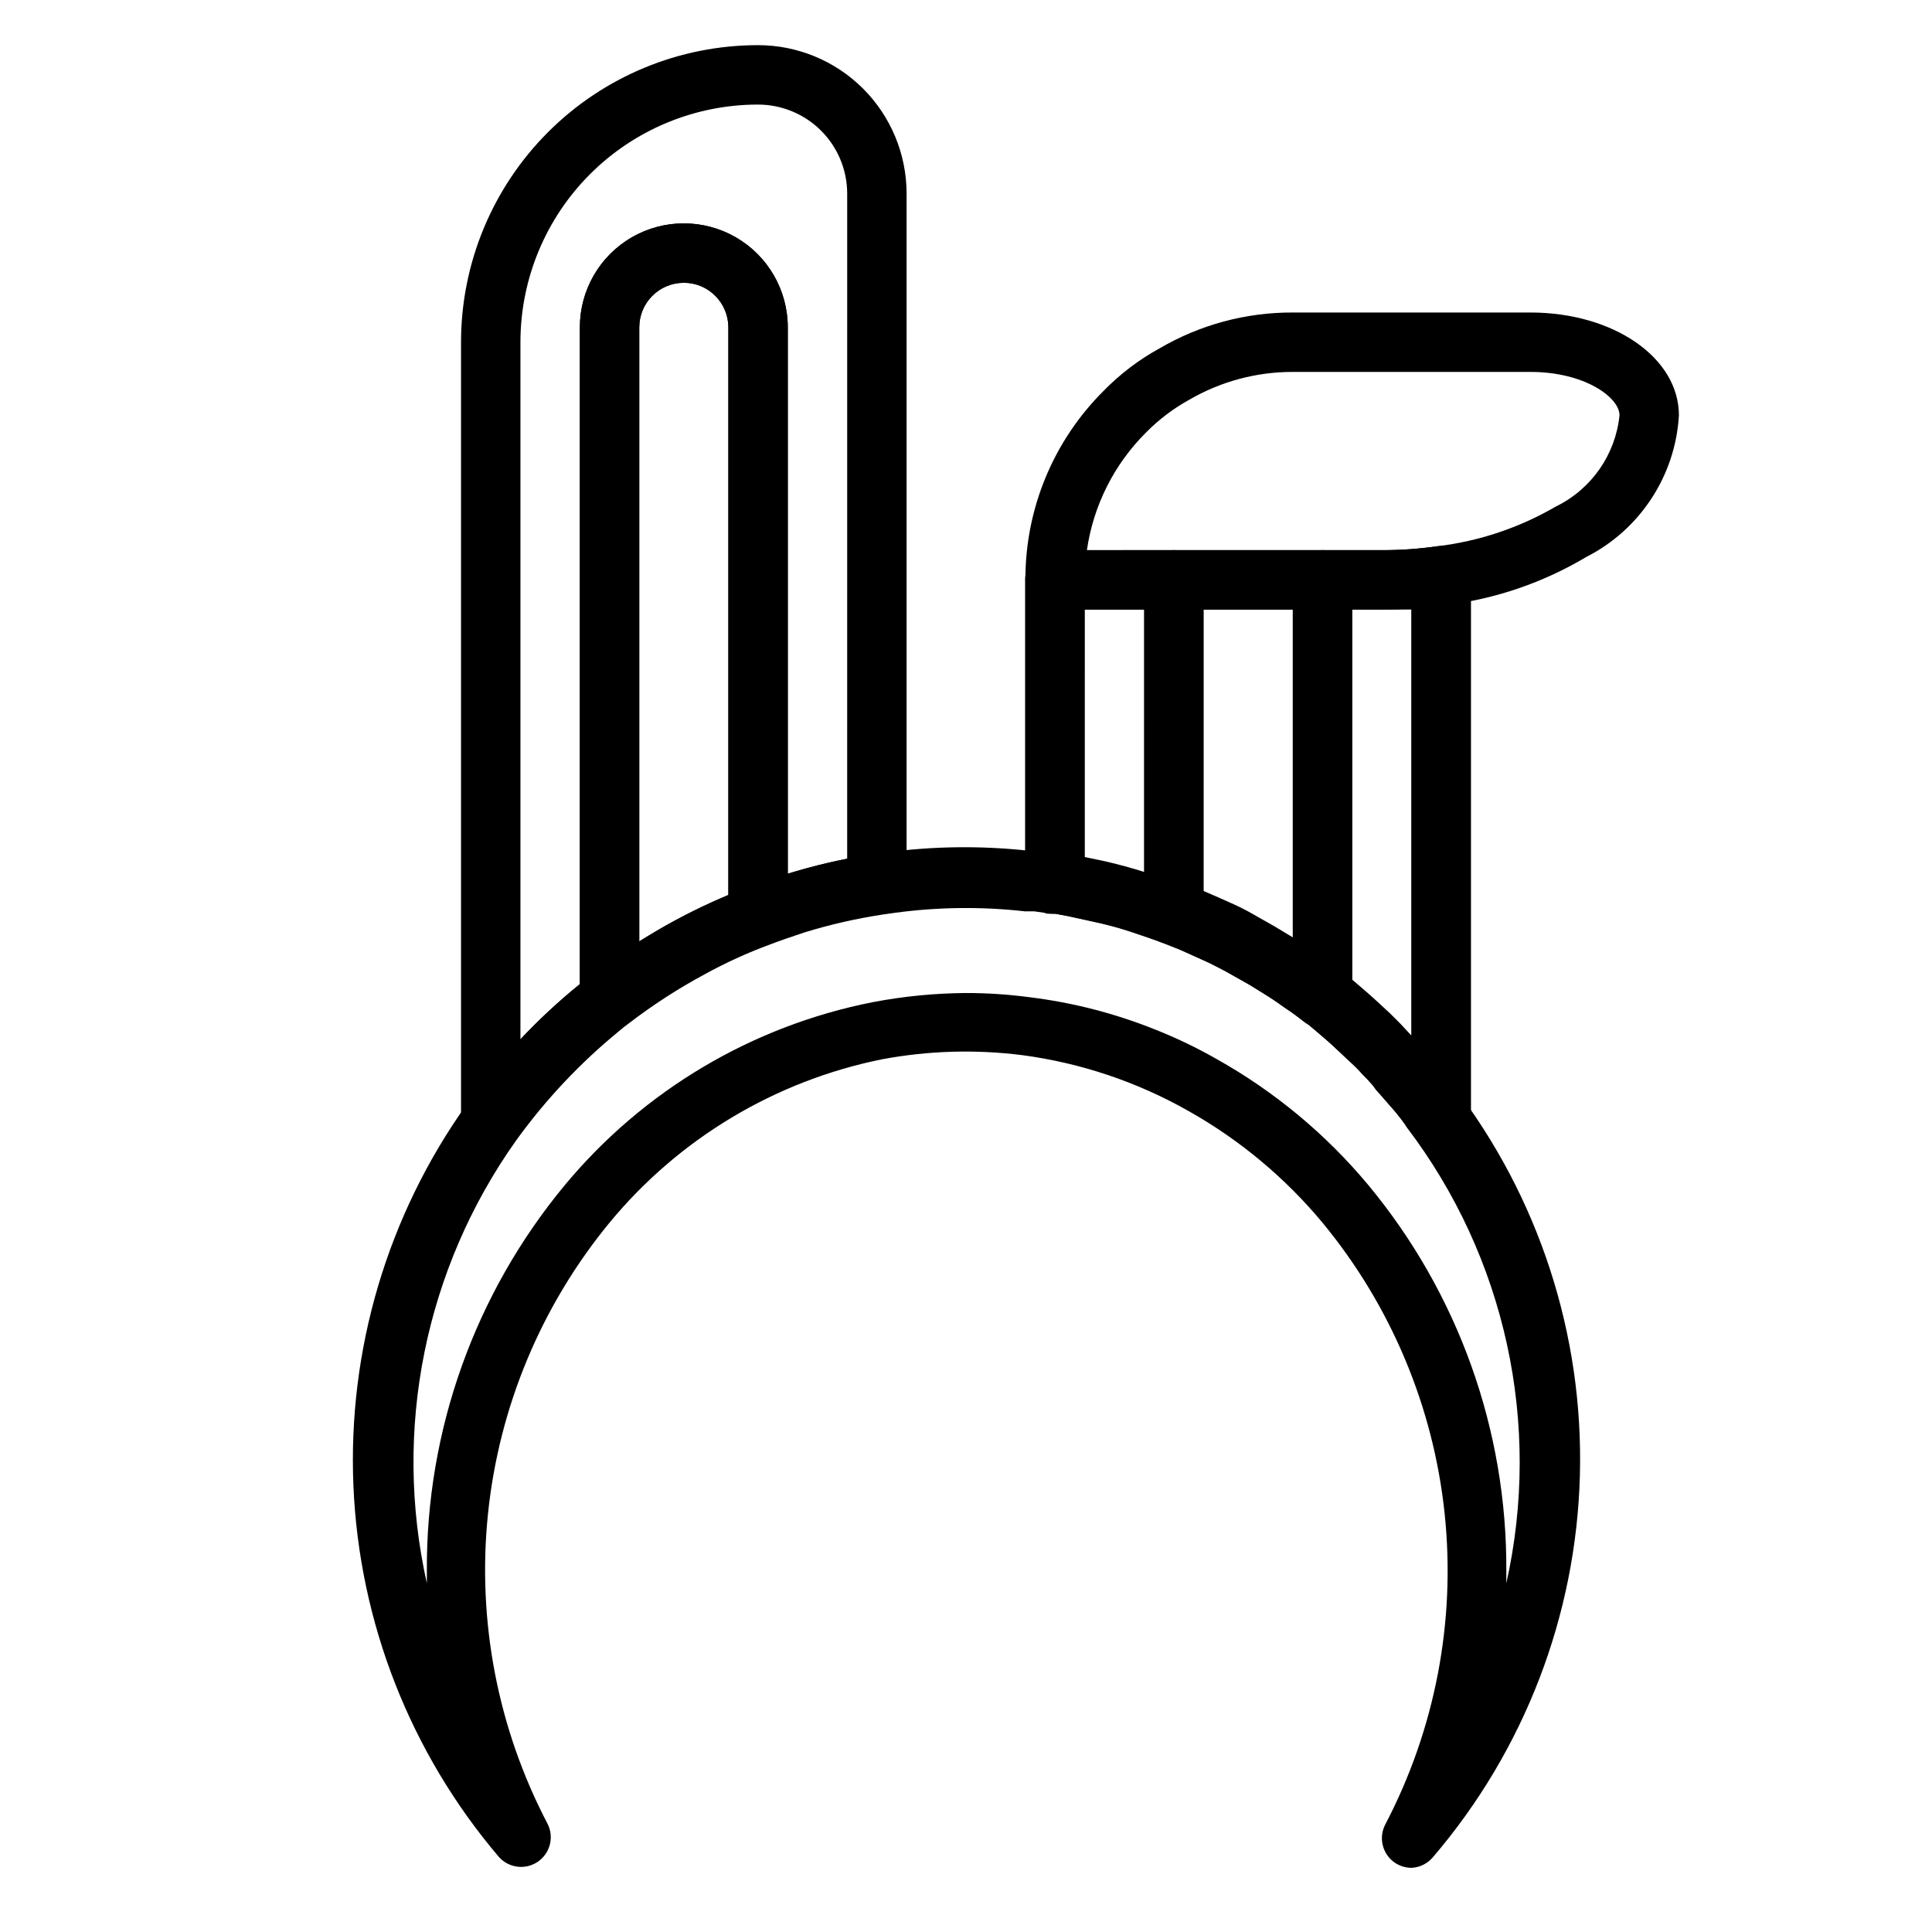 <?xml version="1.0" encoding="UTF-8"?>
<!-- Uploaded to: SVG Repo, www.svgrepo.com, Generator: SVG Repo Mixer Tools -->
<svg fill="#000000" width="800px" height="800px" version="1.1" viewBox="144 144 512 512" xmlns="http://www.w3.org/2000/svg">
 <g>
  <path d="m518.08 638.99c-1.57 0.004-3.106-0.461-4.406-1.336-3.336-2.266-4.426-6.684-2.519-10.234 13.207-25.266 18.664-53.867 15.699-82.223-2.969-28.355-14.234-55.203-32.391-77.188-9.969-11.988-22.059-22.047-35.66-29.676-13.59-7.68-28.527-12.68-44.004-14.723-12.316-1.547-24.797-1.172-36.996 1.102-28.344 5.711-53.863 21-72.266 43.297-18.105 22.016-29.312 48.883-32.223 77.238-2.914 28.352 2.598 56.934 15.848 82.172 1.723 3.523 0.59 7.777-2.66 9.977-3.246 2.199-7.617 1.668-10.25-1.238-23.453-27.539-37.031-62.125-38.586-98.266-1.555-36.137 9.004-71.762 30.004-101.21 8.543-11.91 18.629-22.633 29.996-31.883 1.078-0.953 2.207-1.848 3.383-2.676 6.887-5.289 14.176-10.027 21.805-14.172 6.227-3.363 12.668-6.309 19.289-8.816 3.305-1.18 6.613-2.363 9.996-3.387v0.004c7.531-2.398 15.246-4.191 23.066-5.356l3.465-0.473h-0.004c12.582-1.695 25.324-1.852 37.945-0.473h3.07l5.039 0.629h0.867l3.856 0.629 6.848 1.418c3.938 0.867 7.871 1.969 11.57 3.148 3.699 1.18 6.691 2.203 9.996 3.387h1.336l3.856 1.496c2.519 1.102 5.117 2.203 7.871 3.465 2.754 1.258 4.41 2.203 6.453 3.387 2.047 1.18 3.856 2.125 5.746 3.305 1.891 1.18 3.621 2.125 5.59 3.387l5.512 3.777c1.418 0.945 2.992 2.125 4.566 3.387 1.18 0.867 2.363 1.73 3.465 2.676 1.102 0.945 4.566 3.856 6.848 5.984l3.227 2.992c1.258 1.258 2.676 2.598 4.016 4.094 1.34 1.496 1.652 1.73 2.519 2.676l-4.961 6.141 5.746-5.434c1.574 1.652 2.992 3.387 4.41 5.195 1.418 1.812 2.125 2.519 3.387 4.016v0.395l0.004-0.004c0.613 0.656 1.168 1.371 1.656 2.125 22.703 29.516 34.562 65.941 33.586 103.17-0.973 37.227-14.723 72.98-38.941 101.27-1.41 1.695-3.465 2.723-5.668 2.832zm-118.08-231.83c5.606-0.004 11.207 0.367 16.766 1.105 11.453 1.395 22.672 4.281 33.379 8.578 5.637 2.231 11.109 4.863 16.371 7.871 15.277 8.566 28.855 19.852 40.07 33.301 23.855 28.746 36.816 64.98 36.605 102.34v3.227c9.457-42.23-0.227-86.484-26.449-120.91l-0.551-0.867-0.551-0.707h-0.004c0.176 0.289 0.387 0.555 0.633 0.789l-1.023-1.34c-0.789-1.023-1.652-2.125-2.598-3.148-0.945-1.023-2.754-3.227-4.016-4.566l-0.945-1.336c-0.945-1.102-1.73-1.891-2.519-2.676v-0.004c-1.152-1.309-2.387-2.547-3.699-3.699l-2.914-2.754c-1.969-1.891-4.094-3.699-6.141-5.434-2.047-1.73-1.574-1.34-2.441-1.891l-0.629-0.473c-1.34-1.023-2.676-2.047-4.094-2.992-1.418-0.945-3.305-2.363-4.961-3.387l-4.961-3.07-5.434-3.07c-1.891-1.102-3.777-1.969-5.59-2.914l-7.32-3.305-2.754-1.102-1.574-0.629c-3.07-1.18-6.141-2.203-9.211-3.227-3.07-1.023-6.691-1.969-10.078-2.676l-6.141-1.34-3.613-0.703h-0.945l-4.566-0.629h-2.441 0.004c-11.492-1.297-23.098-1.168-34.559 0.391l-3.305 0.473c-6.984 1.066-13.875 2.644-20.625 4.723-3.07 1.023-6.141 2.047-9.211 3.227v0.004c-5.934 2.188-11.699 4.82-17.238 7.871-7.031 3.785-13.742 8.129-20.074 12.988-0.93 0.66-1.824 1.371-2.68 2.125-10.297 8.434-19.453 18.172-27.234 28.969-24.125 33.992-32.707 76.617-23.617 117.29v-3.227c-0.211-37.355 12.75-73.59 36.605-102.34 20.797-25.012 49.566-42.105 81.477-48.414 8.172-1.566 16.473-2.383 24.797-2.441z"/>
  <path d="m489.43 412.75c-1.668 0.008-3.293-0.516-4.644-1.496-1.574-1.18-3.148-2.281-4.801-3.305h-0.004c-3.625-2.324-4.711-7.129-2.438-10.785 2.269-3.68 7.086-4.84 10.785-2.598l2.754 1.812 3.07 2.203c2.711 2.031 3.816 5.57 2.746 8.785-1.074 3.215-4.082 5.383-7.469 5.383z"/>
  <path d="m274.05 449.2c-0.809 0.113-1.633 0.113-2.441 0-3.379-1.098-5.606-4.324-5.43-7.871v-206.64c0-20.879 8.293-40.902 23.055-55.664 14.762-14.766 34.785-23.059 55.664-23.059 10.438 0 20.449 4.148 27.832 11.527 7.383 7.383 11.527 17.395 11.527 27.832v182.87c0.047 3.926-2.809 7.285-6.691 7.875-7.008 1.055-13.93 2.633-20.703 4.723-3.07 1.023-6.141 2.047-9.211 3.227-2.434 0.91-5.16 0.559-7.285-0.938-2.125-1.492-3.375-3.941-3.34-6.539v-155.79c-0.004-3.129-1.25-6.133-3.465-8.344-2.203-2.231-5.211-3.481-8.344-3.465-6.523 0-11.809 5.289-11.809 11.809v177.83c-0.004 2.578-1.27 4.988-3.387 6.457-0.82 0.586-1.609 1.215-2.359 1.887-10.301 8.434-19.453 18.172-27.238 28.969-1.469 2.066-3.844 3.297-6.375 3.309zm70.848-277.49c-16.703 0-32.723 6.633-44.531 18.445-11.809 11.809-18.445 27.828-18.445 44.531v184.75c4.898-5.242 10.16-10.133 15.746-14.641v-174.05c0-9.844 5.25-18.938 13.773-23.859s19.027-4.922 27.555 0c8.523 4.922 13.773 14.016 13.773 23.859v144.77c5.273-1.574 10.547-2.914 15.742-3.938l0.004-176.25c0-6.262-2.488-12.27-6.918-16.699-4.43-4.426-10.438-6.914-16.699-6.914z"/>
  <path d="m305.54 416.45c-1.199 0.008-2.387-0.262-3.465-0.785-2.703-1.324-4.414-4.074-4.406-7.086v-177.83c0-9.844 5.25-18.938 13.773-23.859s19.027-4.922 27.555 0c8.523 4.922 13.773 14.016 13.773 23.859v155.79c0.012 3.293-2.031 6.246-5.117 7.398-5.934 2.191-11.695 4.82-17.238 7.871-7.027 3.785-13.742 8.129-20.074 12.988-1.375 1.066-3.062 1.648-4.801 1.652zm19.68-197.51c-6.523 0-11.809 5.289-11.809 11.809v162.71c3.07-1.891 6.219-3.777 9.445-5.512 4.609-2.492 9.336-4.75 14.172-6.769v-150.43c-0.004-3.129-1.25-6.133-3.465-8.344-2.203-2.231-5.211-3.481-8.344-3.465z"/>
  <path d="m525.95 449.2c-2.559 0.012-4.969-1.219-6.453-3.309-0.797-1.203-1.664-2.359-2.598-3.461l-0.707-1.023-0.551-0.707s0.551 0.629 0.629 0.789l-1.023-1.34c-0.789-1.023-1.652-2.125-2.598-3.148-0.945-1.023-2.754-3.227-4.016-4.566l-0.945-0.945c-0.945-1.102-1.73-1.891-2.519-2.676v-0.004c-1.152-1.309-2.387-2.547-3.699-3.699l-2.914-2.754c-1.969-1.891-4.094-3.699-6.141-5.434-2.047-1.73-1.574-1.34-2.441-1.891l0.004 0.004c-2.117-1.469-3.383-3.879-3.387-6.457v-110.91c0-4.348 3.523-7.875 7.871-7.875h15.746c4.898 0.016 9.793-0.328 14.641-1.023 2.266-0.34 4.562 0.32 6.297 1.812 1.723 1.508 2.699 3.695 2.68 5.981v144.77c0.164 3.57-2.102 6.801-5.512 7.871-0.781 0.117-1.578 0.117-2.363 0zm-7.871-27.473-4.016 4.961 4.016-3.777zm-15.742-17.004c2.281 1.891 4.566 3.856 6.848 5.984l3.227 2.992c1.258 1.258 2.676 2.598 4.016 4.094l1.574 1.574v-113.83h-7.871-7.793z"/>
  <path d="m494.46 416.45c-1.738-0.004-3.426-0.586-4.801-1.652l-0.629-0.473c-1.34-1.023-2.676-2.047-4.094-2.992-1.418-0.945-3.305-2.363-4.961-3.387l-4.961-3.07-5.434-3.07c-1.891-1.102-3.777-1.969-5.59-2.914l-7.32-3.305-2.754-1.102-0.945-0.395 0.004 0.004c-3.406-1.117-5.723-4.285-5.746-7.871v-88.559c0-4.348 3.523-7.875 7.871-7.875h39.359c2.09 0 4.094 0.832 5.566 2.309 1.477 1.473 2.309 3.477 2.309 5.566v110.91c0 2.09-0.832 4.09-2.309 5.566-1.473 1.477-3.477 2.305-5.566 2.305zm-31.488-35.266c2.519 1.102 5.117 2.203 7.871 3.465 2.754 1.258 4.41 2.203 6.453 3.387 2.047 1.18 3.856 2.125 5.746 3.305l3.621 2.125 0.004-87.93h-23.691z"/>
  <path d="m455.1 394.41c-0.938 0.008-1.871-0.152-2.754-0.473-3.07-1.18-6.141-2.203-9.211-3.227-3.07-1.023-6.691-1.969-10.078-2.676l-6.141-1.34-3.305-0.551h-2.047c-3.566-0.922-6.019-4.191-5.902-7.871v-80.609c0-4.348 3.523-7.875 7.871-7.875h31.488c2.09 0 4.09 0.832 5.566 2.309 1.477 1.473 2.305 3.477 2.305 5.566v88.875c0 2.086-0.828 4.09-2.305 5.566-1.477 1.473-3.477 2.305-5.566 2.305zm-23.617-22.828 4.801 1.023c3.699 0.789 7.398 1.812 10.941 2.914l0.004-69.984h-15.742z"/>
  <path d="m510.21 305.54h-86.594c-4.348 0-7.871-3.523-7.871-7.871-0.066-18.785 7.391-36.816 20.703-50.066 4.352-4.465 9.336-8.258 14.801-11.258 10.715-6.285 22.922-9.574 35.344-9.527h62.977c22.043 0 39.359 11.965 39.359 27.238-0.922 15.996-10.273 30.293-24.559 37.551-11.414 6.805-24.121 11.148-37.312 12.75-5.582 0.789-11.211 1.184-16.848 1.184zm-78.168-15.742 78.168-0.004c4.898 0.016 9.793-0.328 14.641-1.023 11.109-1.328 21.824-4.918 31.488-10.547 9.418-4.602 15.789-13.742 16.848-24.168 0-4.723-9.211-11.492-23.617-11.492h-62.977c-9.652-0.016-19.133 2.539-27.473 7.398-4.234 2.34-8.105 5.285-11.492 8.738-8.418 8.41-13.887 19.32-15.586 31.094z"/>
 </g>
</svg>